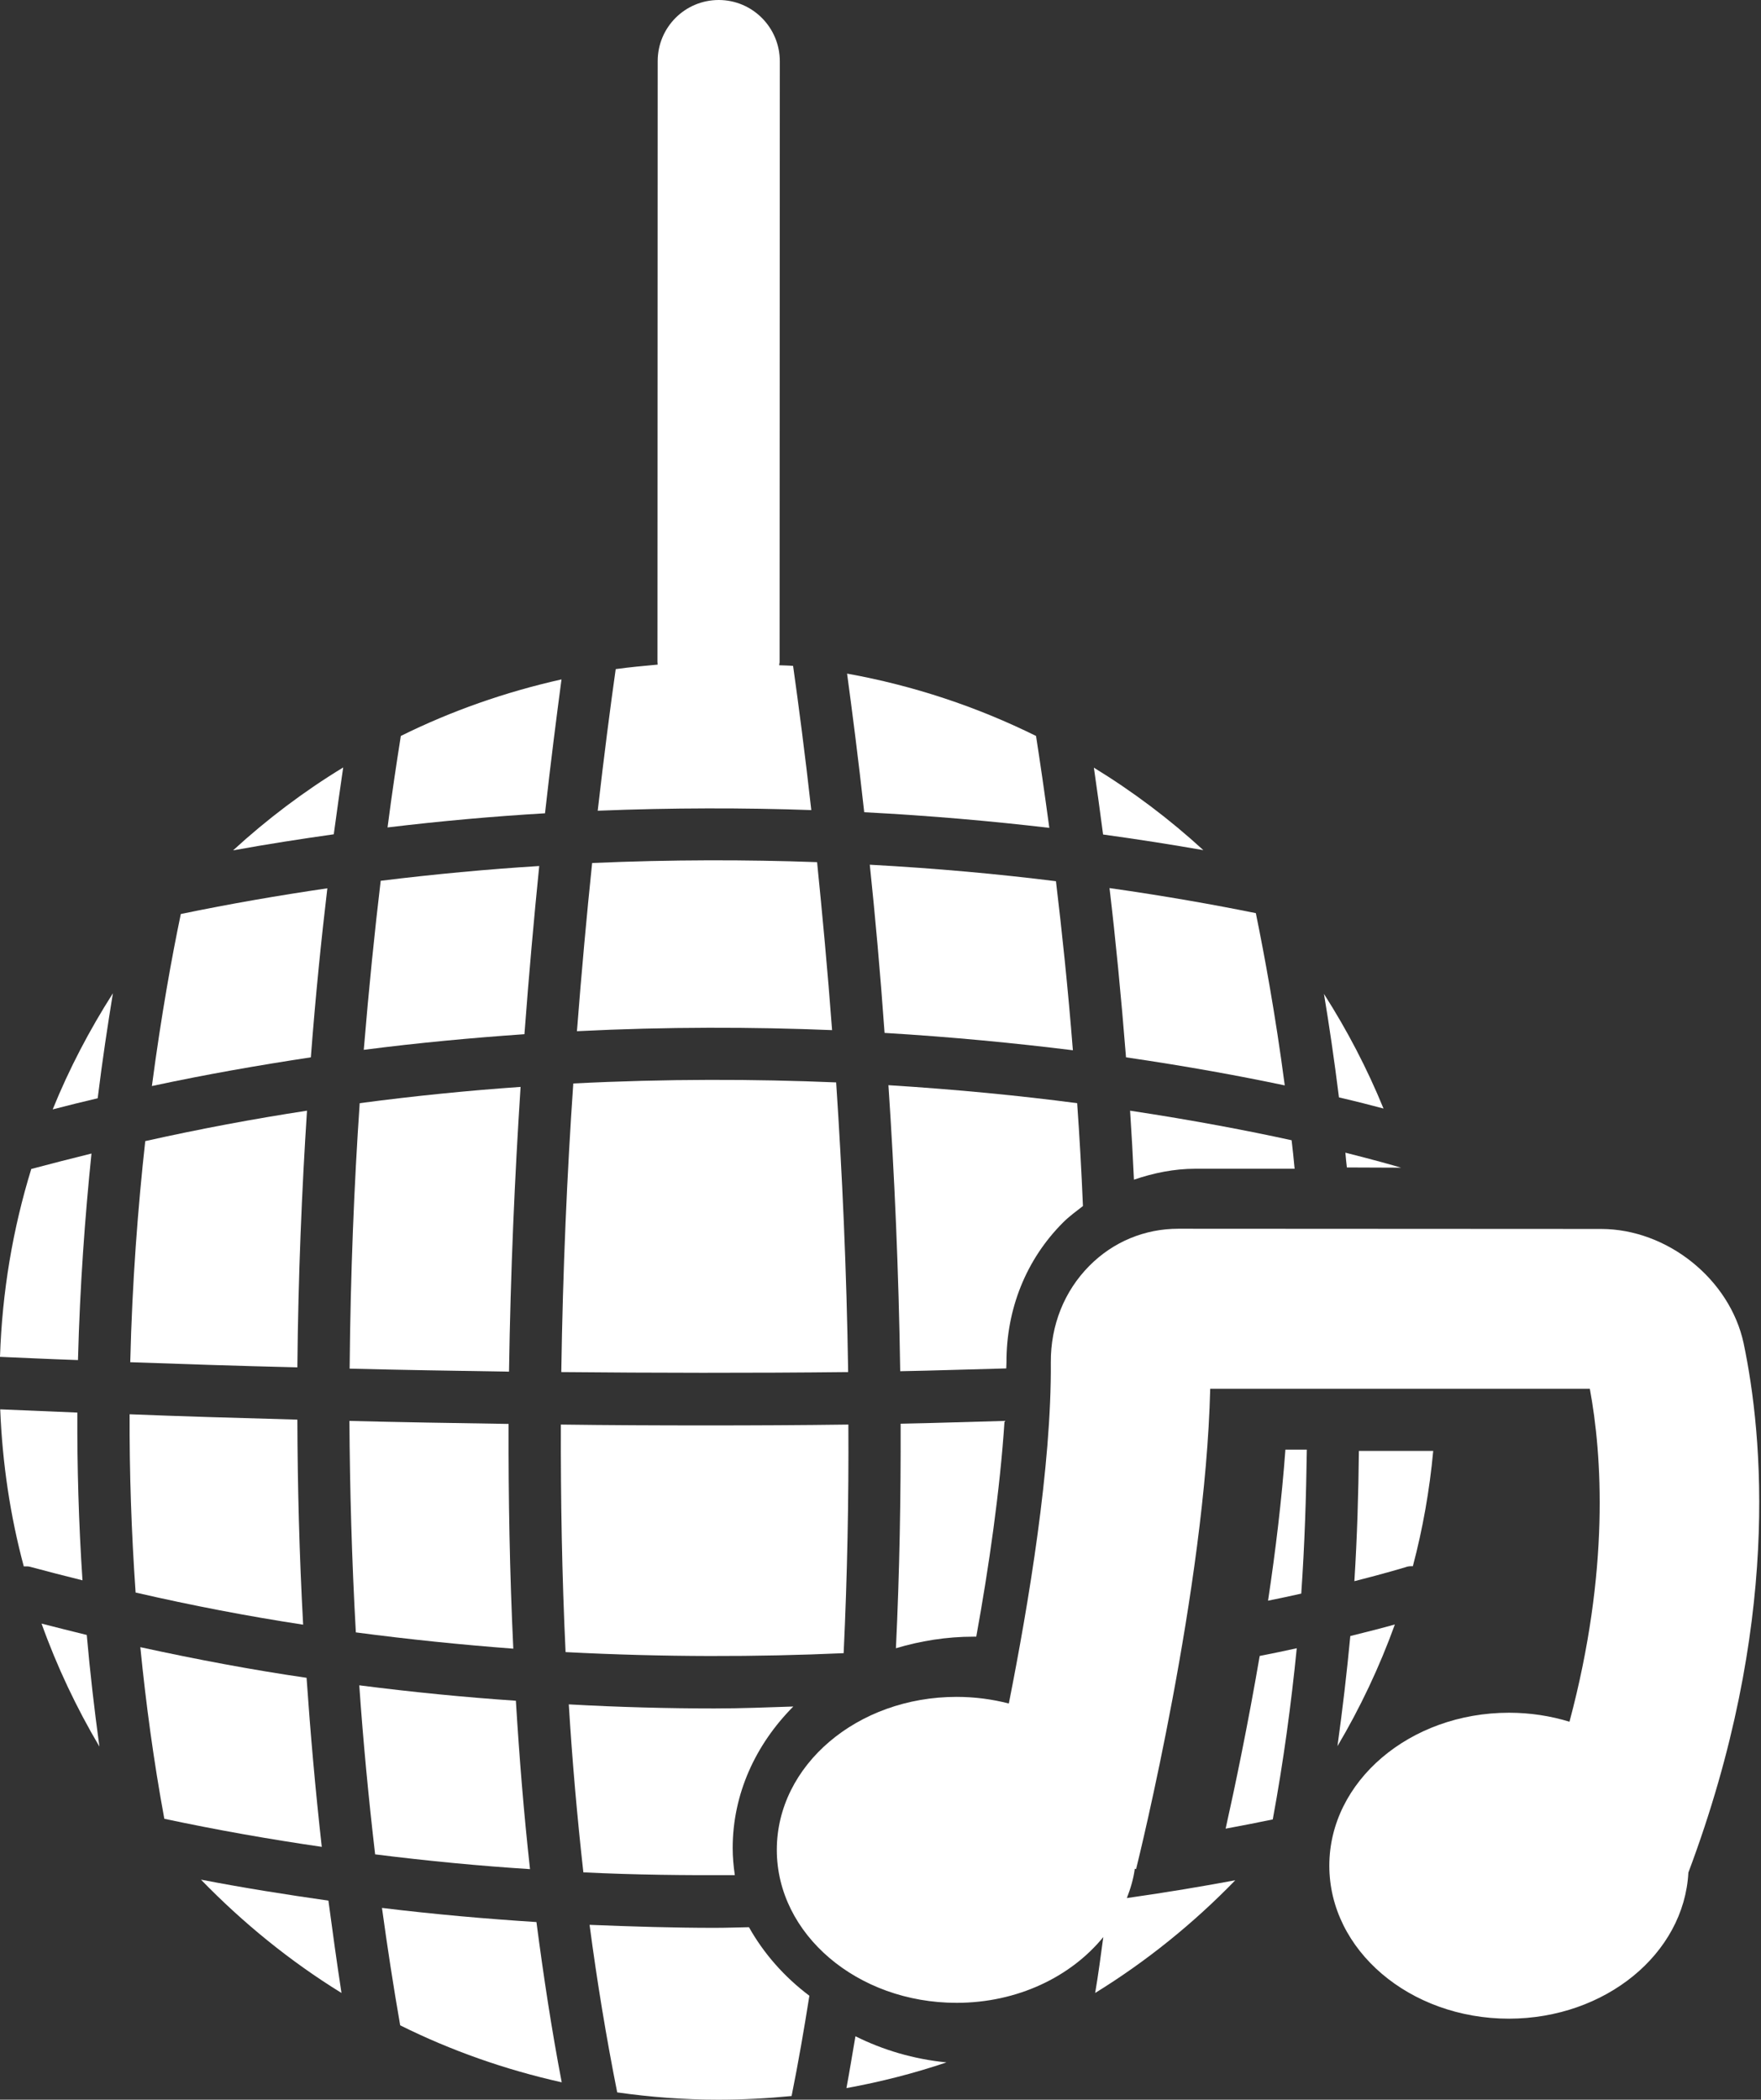 <?xml version="1.0" standalone="no"?>
<!DOCTYPE svg PUBLIC "-//W3C//DTD SVG 1.1//EN" "http://www.w3.org/Graphics/SVG/1.1/DTD/svg11.dtd">
<svg width="100%" height="100%" viewBox="0 0 822 980" version="1.1" xmlns="http://www.w3.org/2000/svg" xmlns:xlink="http://www.w3.org/1999/xlink" xml:space="preserve" style="fill-rule:evenodd;clip-rule:evenodd;stroke-linejoin:round;stroke-miterlimit:1.414;">
    <rect x="0" y="0" width="822" height="980" fill="#333333" stroke="none"/>
    <g transform="matrix(1,0,0,1,-89.4,-10)">
        <g>
            <g>
                <path d="M351.4,650.4C394.5,650.8 439.7,650.9 485.3,650.4C484.6,602.8 482.5,557.2 479.7,515.2C441.6,513.6 400.4,513.5 357,515.7C354.1,557.6 352.1,603.1 351.4,650.4Z" style="fill:white;fill-rule:nonzero;"/>
                <path d="M230.9,768.3C229.1,735.4 228.3,703.4 228.2,672.6C199,671.8 172.5,671 149.9,670.1C149.8,696.8 150.7,724.7 152.7,753.3C179.2,759.4 205.3,764.4 230.9,768.3Z" style="fill:white;fill-rule:nonzero;"/>
                <path d="M252.6,648.8C276.1,649.4 301.1,649.8 327,650.2C327.7,603.5 329.7,558.7 332.4,517.3C308,519 282.9,521.5 257.3,524.9C254.7,562.8 253,604.5 252.6,648.8Z" style="fill:white;fill-rule:nonzero;"/>
                <path d="M255.5,771.9C280.5,775.2 305.1,777.7 329,779.5C327.3,744 326.7,709 326.8,674.6C300.9,674.2 276,673.8 252.5,673.2C252.7,705 253.6,738 255.5,771.9Z" style="fill:white;fill-rule:nonzero;"/>
                <path d="M483.2,781.6C484.9,745.6 485.6,709.8 485.4,674.9C463.1,675.2 440.9,675.3 419,675.3C396,675.3 373.3,675.2 351.2,674.9C351.1,709.7 351.7,745.2 353.4,781.1C399.5,783.5 443.1,783.4 483.2,781.6Z" style="fill:white;fill-rule:nonzero;"/>
                <path d="M607.3,424.5C610.1,448.1 612.7,474.6 615,503.5C643.8,507.7 668.7,512.3 689.1,516.6C684.7,483.2 679.6,455.8 675.6,436.2C656.3,432.3 633.4,428.2 607.3,424.5Z" style="fill:white;fill-rule:nonzero;"/>
                <path d="M232.7,528.4C207.9,532.2 182.7,536.9 157.2,542.6C153.8,573.4 151.1,608.2 150.2,645.8C172.8,646.6 199.1,647.5 228.2,648.2C228.6,605.5 230.3,565.3 232.7,528.4Z" style="fill:white;fill-rule:nonzero;"/>
                <path d="M257.1,796.6C258.9,822.5 261.4,848.9 264.5,875.5C289.2,878.6 313.3,880.9 336.8,882.4C333.9,856.3 331.8,830 330.2,803.8C306.5,802.2 282.1,799.8 257.1,796.6Z" style="fill:white;fill-rule:nonzero;"/>
                <path d="M351.6,981.9C346.9,957.4 343.1,932.3 339.8,907.1C316.3,905.6 292.3,903.5 267.7,900.5C270.2,918.7 273,937 276.2,955.3C299.9,967.1 325.2,976 351.6,981.9Z" style="fill:white;fill-rule:nonzero;"/>
                <path d="M714.4,522.2C722.6,524.1 729.6,525.9 735.2,527.4C727.5,508.6 718.2,490.8 707.4,473.9C709.8,488.3 712.2,504.5 714.4,522.2Z" style="fill:white;fill-rule:nonzero;"/>
                <path d="M270.3,396.2C295.3,393.2 319.9,391 343.8,389.6C346.5,365.4 349.2,344.4 351.5,327.1C325.2,333 300.1,341.8 276.5,353.5C274.6,365.5 272.4,379.9 270.3,396.2Z" style="fill:white;fill-rule:nonzero;"/>
                <path d="M242.2,424.6C219.7,427.9 197,431.8 173.8,436.6C169.7,456.2 164.7,483.6 160.3,516.9C185.4,511.5 210.1,507.2 234.5,503.5C236.7,474.6 239.4,448.2 242.2,424.6Z" style="fill:white;fill-rule:nonzero;"/>
                <path d="M484.8,324.4C487.2,342.1 490,363.8 492.8,389.1C523.8,390.7 552.8,393.3 579.2,396.4C577,380.1 574.9,365.7 573,353.5C545.5,339.9 515.9,330 484.8,324.4Z" style="fill:white;fill-rule:nonzero;"/>
                <path d="M713.7,825C724.3,807.1 733.3,788.1 740.5,768.2C735.2,769.7 728.2,771.5 719.7,773.6C718.1,790.5 716.1,807.7 713.7,825Z" style="fill:white;fill-rule:nonzero;"/>
                <path d="M154.9,778.8C157.5,805 161.1,831.8 166.1,858.9C191,864.2 215.5,868.5 239.6,872C236.6,845.3 234.3,819 232.5,793.1C207,789.4 181.1,784.5 154.9,778.8Z" style="fill:white;fill-rule:nonzero;"/>
                <path d="M129.9,773.1C122.9,771.4 115.9,769.6 108.8,767.8C116,787.9 125.1,807.1 135.8,825.2C133.4,807.6 131.4,790.2 129.9,773.1Z" style="fill:white;fill-rule:nonzero;"/>
                <path d="M242.7,897.1C223.1,894.3 203.4,891.2 183.2,887.3C202.8,907.5 224.8,925.4 248.8,940.2C246.6,925.8 244.6,911.4 242.7,897.1Z" style="fill:white;fill-rule:nonzero;"/>
                <path d="M142.1,473.6C131.2,490.7 121.7,508.8 114,527.8C121,526 128.1,524.2 135,522.6C137.2,504.7 139.7,488.3 142.1,473.6Z" style="fill:white;fill-rule:nonzero;"/>
                <path d="M358.7,491.3C400.7,489.2 440.7,489.3 477.8,490.8C475.7,462.6 473.2,436.2 470.8,412.4C437.8,411.2 402.6,411.2 365.8,412.8C363.3,436.7 360.9,463.1 358.7,491.3Z" style="fill:white;fill-rule:nonzero;"/>
                <path d="M495.4,413.6C497.9,437.5 500.3,463.9 502.3,492.1C534.1,494 563.5,496.9 590.2,500.2C587.9,471.1 585.1,444.7 582.3,421.3C555.9,418 526.8,415.3 495.4,413.6Z" style="fill:white;fill-rule:nonzero;"/>
                <path d="M604.3,399.5C621.1,401.8 636.8,404.3 651.1,406.8C635.4,392.4 618.3,379.5 600,368.3C601.4,377.8 602.8,388.2 604.3,399.5Z" style="fill:white;fill-rule:nonzero;"/>
                <path d="M259.2,500C284.8,496.7 309.8,494.4 334.2,492.7C336.3,464.5 338.7,438.1 341.1,414.2C317.1,415.7 292.3,418 267.1,421.1C264.3,444.6 261.6,471 259.2,500Z" style="fill:white;fill-rule:nonzero;"/>
                <path d="M89.5,667.8C90.5,693 94.2,717.6 100.5,741.1C101.5,741.1 102.5,741 103.5,741.3C111.7,743.5 119.8,745.6 127.9,747.6C126.1,720.6 125.4,694.4 125.5,669.3C111.2,668.7 99,668.2 89.5,667.8Z" style="fill:white;fill-rule:nonzero;"/>
                <path d="M132.1,548.4C122.8,550.7 113.4,553.1 104,555.6C95.4,583.5 90.4,612.9 89.4,643.3C98.9,643.7 111.2,644.3 125.8,644.8C126.7,610 129.1,577.6 132.1,548.4Z" style="fill:white;fill-rule:nonzero;"/>
                <path d="M249.6,368.2C231.2,379.4 214,392.4 198.2,406.9C214.1,404 229.7,401.6 245.2,399.4C246.7,388.2 248.2,377.8 249.6,368.2Z" style="fill:white;fill-rule:nonzero;"/>
                <path d="M368.4,388.4C403.3,387 436.6,387 468.1,388.1C465.1,361.3 462.1,338.6 459.6,320.8C457.5,320.6 455.2,320.6 453.1,320.5C453.1,320 453.3,319.5 453.3,319L453.4,38.6C453.4,22.8 440.6,10 424.9,10C409.1,10 396.4,22.8 396.4,38.5L396.3,318.9C396.3,319.4 396.4,319.8 396.4,320.2C389.8,320.8 383.3,321.4 376.8,322.3C374.3,339.9 371.4,362.3 368.4,388.4Z" style="fill:white;fill-rule:nonzero;"/>
                <path d="M877.5,884C920.8,768.7 912.3,679.9 903.3,637C896.9,607.1 867.7,583.6 836.7,583.6L639.4,583.5C623.7,583.5 609,589.6 597.9,600.8C586.2,612.6 579.8,628.5 579.9,645.9C580.3,694.2 569.5,758.7 560.3,805.1C552.6,803.1 544.4,802 535.9,802C489.6,802 452,833.9 452,873.4C452,912.8 489.6,944.8 535.9,944.8C564.4,944.8 589.3,932.6 604.4,914.1C603.2,922.8 602.1,931.5 600.6,940.2C624.6,925.4 646.5,907.7 666,887.6C650.9,890.4 633.8,893.3 615.4,895.9C617.1,891.5 618.5,886.9 619.1,882.2L619.7,882.4C621.1,876.8 652.1,750.8 654.3,658.2L831.5,658.2C837.2,688.9 840.9,742.9 822,813.6C813.2,810.9 803.7,809.4 793.8,809.4C747.5,809.4 709.9,841.4 709.9,880.8C709.9,920.2 747.4,952.2 793.8,952.2C838.8,952.1 875.5,921.9 877.5,884Z" style="fill:white;fill-rule:nonzero;"/>
                <path d="M424.7,990C436.2,990 447.6,989.4 458.9,988.3C462,972.9 464.7,957.3 467.2,941.5C455.5,932.7 445.9,921.8 439,909.5C433.6,909.6 428.4,909.8 422.9,909.8C404.1,909.8 384.5,909.2 364.6,908.4C368.1,934.9 372.4,961 377.5,986.6C392.9,988.8 408.7,990 424.7,990Z" style="fill:white;fill-rule:nonzero;"/>
                <path d="M743.4,555C739.7,553.9 730.9,551.4 717.4,548C717.6,550.3 717.8,552.6 718.1,554.9L743.4,555Z" style="fill:white;fill-rule:nonzero;"/>
                <path d="M748.9,741C753.5,723.6 756.7,705.6 758.4,687.2L723.7,687.2C723.5,707 722.9,727.2 721.6,748C736.6,744.2 745,741.6 745.4,741.5C746.6,741 747.8,741 748.9,741Z" style="fill:white;fill-rule:nonzero;"/>
                <path d="M647.4,555.5L693.7,555.5C693.3,551 692.8,546.5 692.3,542.2C672.2,537.8 646.7,532.9 616.9,528.4C617.6,538.9 618.2,549.7 618.7,560.6C627.8,557.5 637.4,555.5 647.4,555.5Z" style="fill:white;fill-rule:nonzero;"/>
                <path d="M699.4,686.6L689.4,686.6C687.7,709.8 684.8,733.9 681.3,757.1C686.8,756 691.9,754.9 696.8,753.8C698.4,730.8 699.1,708.4 699.4,686.6Z" style="fill:white;fill-rule:nonzero;"/>
                <path d="M661.5,863.5C669.2,862.1 676.7,860.6 683.5,859.2C688.5,832.2 692.1,805.4 694.7,779.3C689.3,780.5 683.5,781.7 677.4,782.9C671.9,815 665.9,843.8 661.5,863.5Z" style="fill:white;fill-rule:nonzero;"/>
                <path d="M559.2,646C559.1,621 568.4,597.8 585.6,580.6C588.5,577.7 591.7,575.4 594.9,572.9C594.2,556.4 593.3,540.3 592.2,524.9C565.6,521.4 536.1,518.5 504.1,516.5C506.9,558.1 508.9,603.1 509.6,650C526.2,649.7 542.6,649.1 559.1,648.7C559.1,647.9 559.2,646.9 559.2,646Z" style="fill:white;fill-rule:nonzero;"/>
                <path d="M543.8,773.9C544.2,773.9 544.7,773.9 545.1,773.9C550.9,742 556.2,705.6 558.3,673.2C542.1,673.6 526.1,674.2 509.8,674.5C509.9,708.8 509.3,743.9 507.6,779.3C519,775.9 531.1,773.9 543.8,773.9Z" style="fill:white;fill-rule:nonzero;"/>
                <path d="M488.7,960.4C487.3,968.5 486,976.6 484.5,984.6C500.5,981.7 516.1,977.7 531.2,972.6C515.9,971.1 501.5,966.8 488.7,960.4Z" style="fill:white;fill-rule:nonzero;"/>
                <path d="M432.4,885.2C431.8,881 431.4,876.9 431.4,872.6C431.4,847.3 442.1,824.2 459.7,806.5C447.5,806.9 435.6,807.4 422.9,807.4C401,807.4 378.2,806.8 354.9,805.5C356.5,831.7 358.8,857.9 361.7,883.9C386.1,885.1 409.5,885.3 432.4,885.2Z" style="fill:white;fill-rule:nonzero;"/>
            </g>
        </g>
    </g>
</svg>
